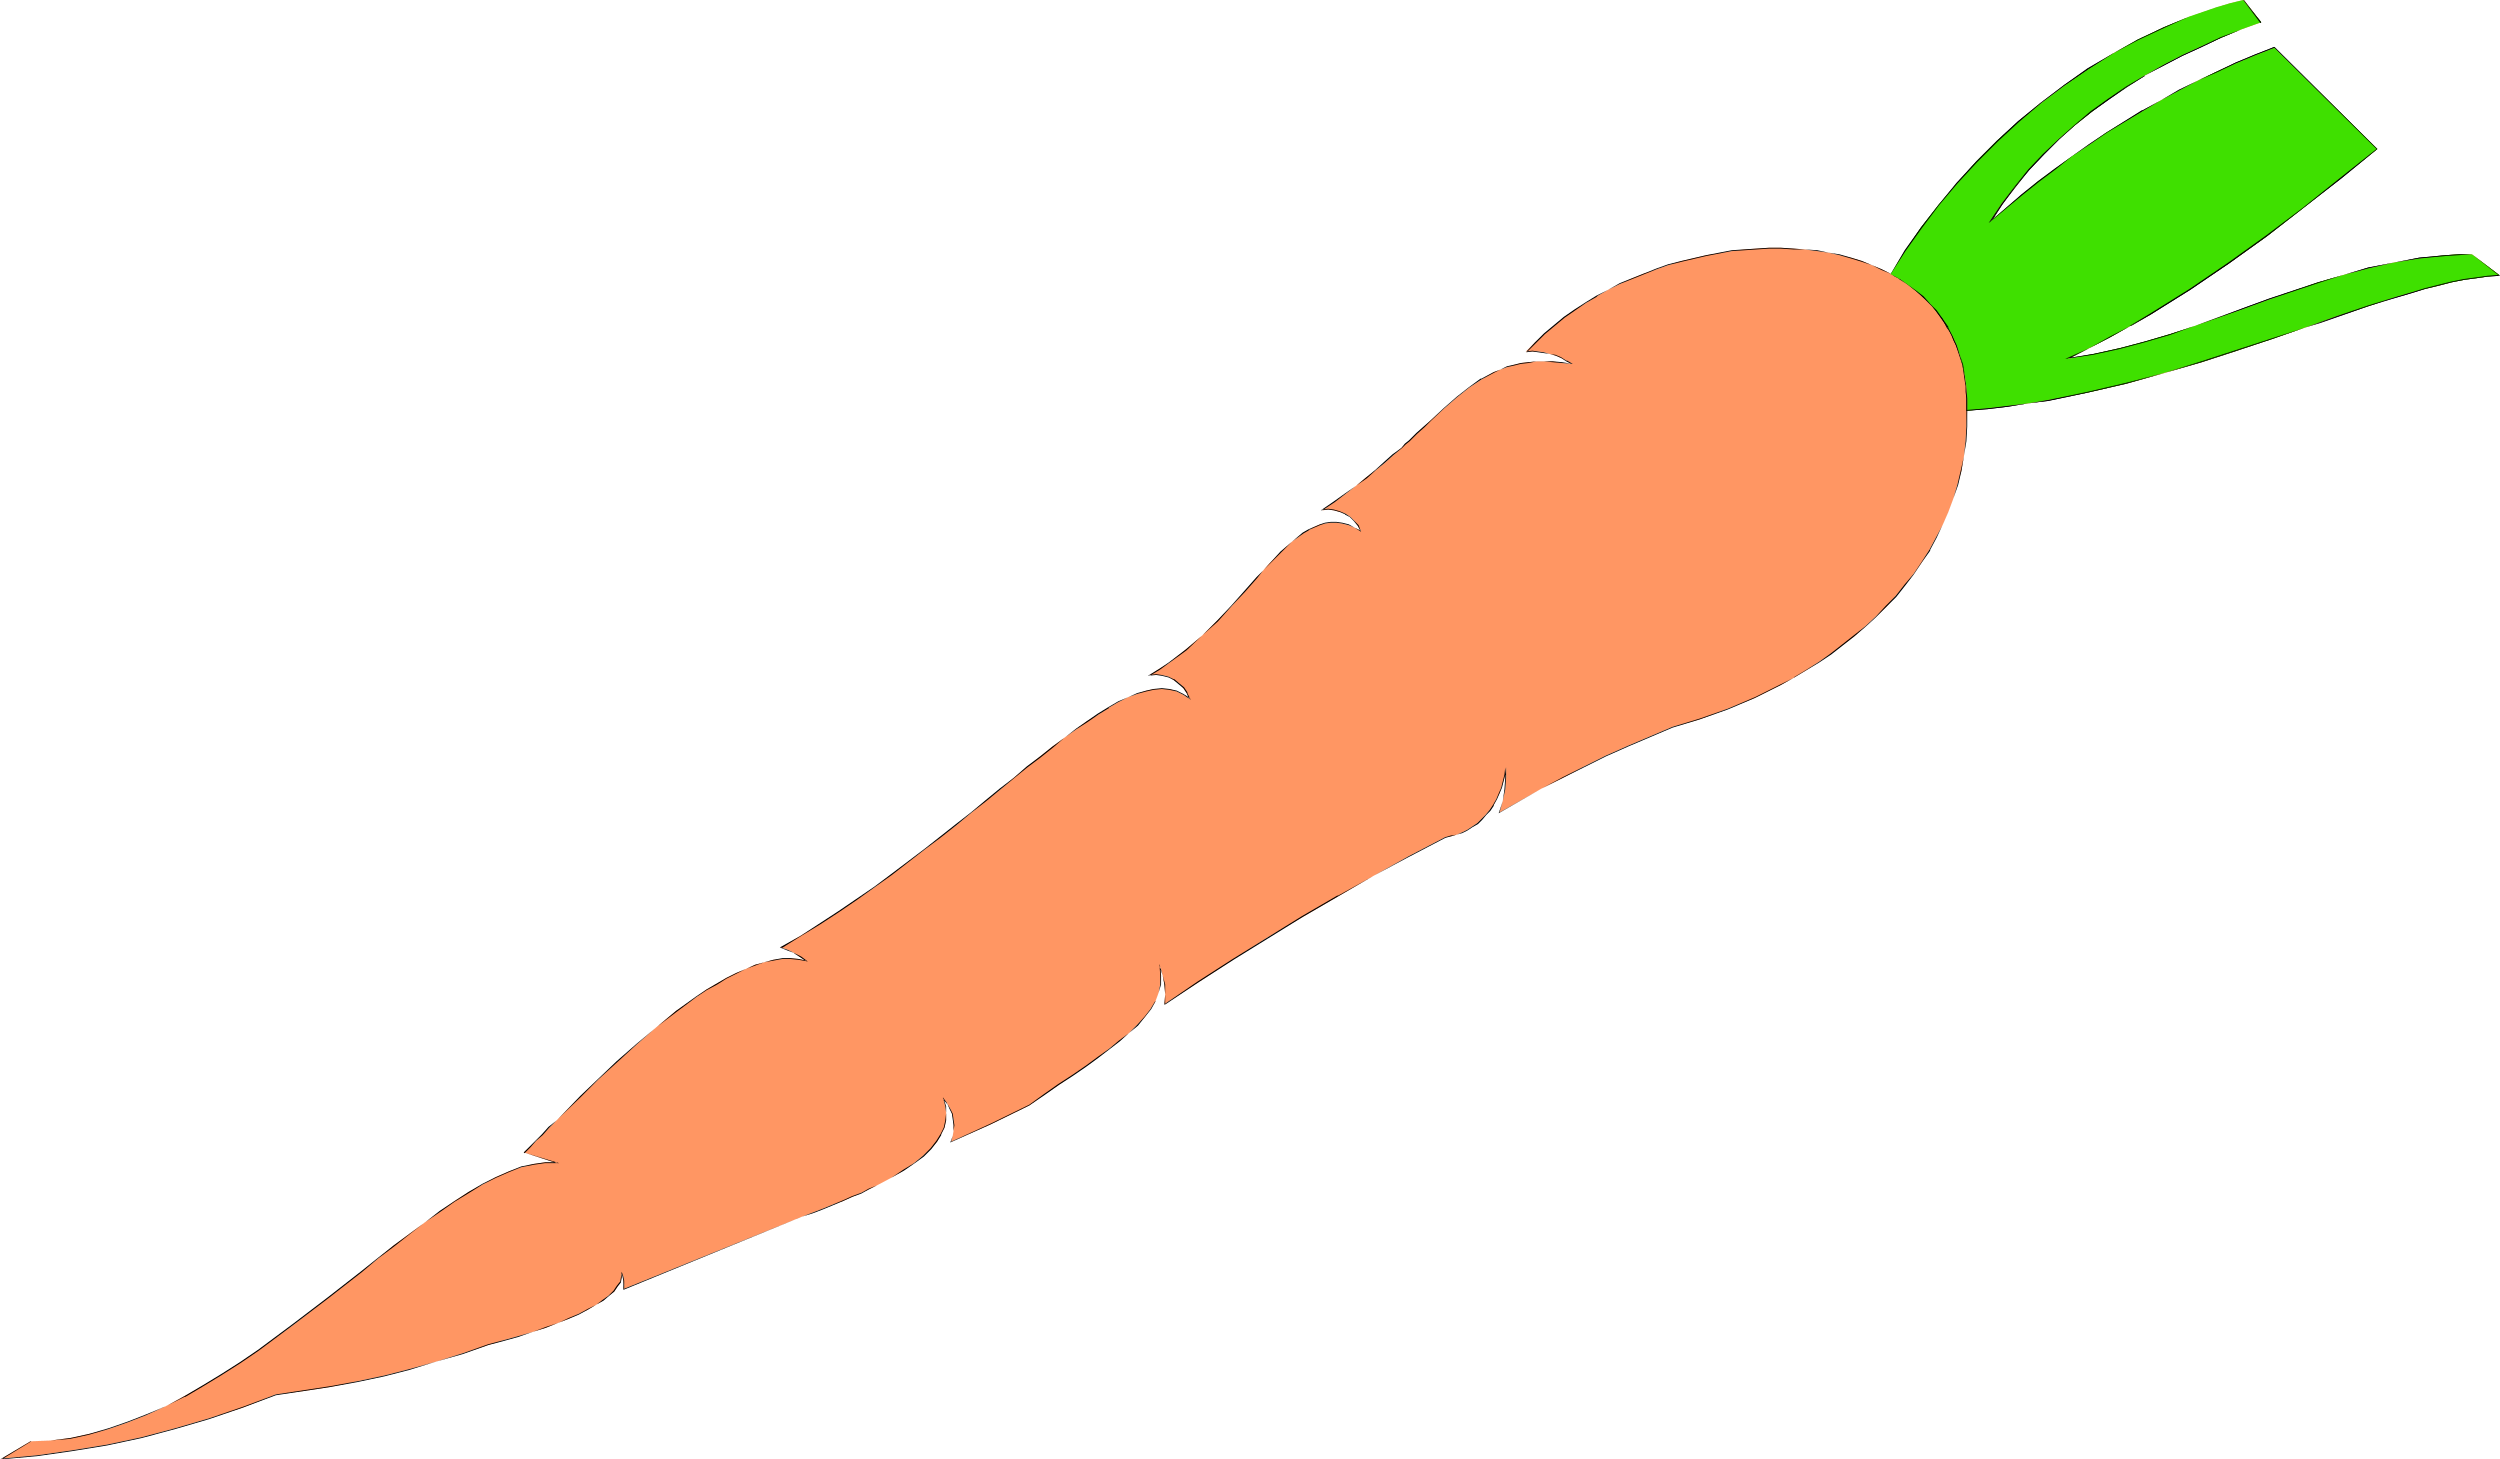 <?xml version="1.0" encoding="UTF-8" standalone="no"?>
<svg
   version="1.0"
   width="129.809mm"
   height="75.78mm"
   id="svg6"
   sodipodi:docname="Carrot 16.wmf"
   xmlns:inkscape="http://www.inkscape.org/namespaces/inkscape"
   xmlns:sodipodi="http://sodipodi.sourceforge.net/DTD/sodipodi-0.dtd"
   xmlns="http://www.w3.org/2000/svg"
   xmlns:svg="http://www.w3.org/2000/svg">
  <sodipodi:namedview
     id="namedview6"
     pagecolor="#ffffff"
     bordercolor="#000000"
     borderopacity="0.25"
     inkscape:showpageshadow="2"
     inkscape:pageopacity="0.0"
     inkscape:pagecheckerboard="0"
     inkscape:deskcolor="#d1d1d1"
     inkscape:document-units="mm" />
  <defs
     id="defs1">
    <pattern
       id="WMFhbasepattern"
       patternUnits="userSpaceOnUse"
       width="6"
       height="6"
       x="0"
       y="0" />
  </defs>
  <path
     style="fill:#ff9663;fill-opacity:1;fill-rule:evenodd;stroke:none"
     d="m 5.979,282.859 3.878,-0.162 3.878,-0.485 3.717,-0.808 3.878,-0.969 3.717,-1.292 3.717,-1.454 3.878,-1.777 3.555,-1.938 3.717,-2.1 3.555,-2.1 3.717,-2.423 3.555,-2.423 6.949,-5.008 6.626,-5.169 6.626,-5.169 3.232,-2.585 3.07,-2.585 3.07,-2.262 3.07,-2.262 2.909,-2.1 2.909,-2.1 2.747,-1.777 2.747,-1.454 2.586,-1.454 2.586,-1.131 2.424,-0.808 2.424,-0.646 2.262,-0.323 h 1.131 l 1.131,0.162 -6.464,-2.1 1.131,-0.969 1.293,-1.292 1.293,-1.292 1.293,-1.292 1.454,-1.454 1.616,-1.615 3.07,-3.069 3.555,-3.392 3.555,-3.392 3.878,-3.392 3.878,-3.392 3.878,-3.231 4.04,-2.746 1.939,-1.454 1.939,-1.131 1.939,-1.131 1.939,-0.969 1.939,-0.808 1.778,-0.808 1.778,-0.485 1.778,-0.485 1.778,-0.162 1.616,-0.162 1.616,0.162 1.454,0.323 -1.131,-0.646 -1.131,-0.808 -1.293,-0.646 -1.454,-0.485 3.878,-2.262 3.717,-2.262 3.717,-2.423 3.555,-2.423 3.555,-2.423 3.394,-2.585 6.464,-4.846 3.07,-2.423 3.232,-2.423 2.909,-2.423 2.909,-2.423 2.747,-2.1 2.586,-2.262 2.586,-2.1 2.586,-2.1 2.424,-1.938 2.424,-1.777 2.262,-1.615 2.101,-1.615 2.262,-1.292 1.939,-1.292 1.939,-1.131 1.939,-0.969 1.778,-0.646 1.778,-0.646 1.454,-0.323 h 1.616 1.454 l 1.454,0.485 1.293,0.646 1.293,0.808 -0.646,-1.131 -0.646,-0.969 -0.808,-0.969 -1.131,-0.646 -0.97,-0.646 -1.293,-0.323 h -1.131 -1.293 l 1.778,-1.131 1.939,-1.131 3.394,-2.746 3.232,-2.746 2.909,-2.908 2.909,-2.908 2.586,-2.908 2.424,-2.746 1.131,-1.292 1.131,-1.292 2.262,-2.262 2.262,-2.1 1.131,-0.808 0.97,-0.808 1.131,-0.646 1.131,-0.646 1.131,-0.485 0.97,-0.162 1.131,-0.162 h 1.131 l 1.131,0.162 1.293,0.323 1.131,0.485 1.293,0.646 -0.646,-0.969 -0.646,-0.969 -0.808,-0.808 -0.97,-0.646 -1.131,-0.323 -1.131,-0.323 -1.131,-0.162 -1.131,0.162 2.262,-1.615 2.262,-1.615 2.101,-1.615 1.939,-1.615 1.939,-1.454 1.778,-1.454 1.616,-1.454 1.616,-1.454 0.808,-0.808 0.808,-0.646 1.293,-1.292 1.454,-1.292 1.293,-1.292 2.747,-2.423 2.424,-2.1 2.424,-1.938 2.424,-1.615 2.424,-1.454 1.293,-0.485 1.293,-0.485 1.454,-0.485 1.293,-0.323 1.454,-0.162 1.616,-0.162 h 1.454 1.778 l 1.778,0.323 1.939,0.162 -1.131,-0.646 -0.97,-0.485 -1.131,-0.485 -1.131,-0.323 -1.131,-0.323 -1.131,-0.162 h -1.131 -1.293 l 1.778,-1.777 1.939,-1.777 1.939,-1.615 1.939,-1.615 2.101,-1.454 2.101,-1.292 2.101,-1.292 2.262,-1.292 2.262,-1.131 2.424,-1.131 2.424,-0.969 2.424,-0.808 2.262,-0.808 2.586,-0.808 4.848,-1.131 5.01,-0.808 2.424,-0.323 2.424,-0.162 2.424,-0.162 h 2.424 l 2.424,0.162 2.262,0.162 2.424,0.323 2.262,0.323 2.101,0.485 2.262,0.485 2.101,0.646 1.939,0.808 1.939,0.808 1.939,0.969 2.747,-4.685 3.232,-4.523 3.394,-4.362 3.555,-4.362 3.878,-4.2 4.04,-4.039 4.04,-3.715 4.525,-3.715 4.525,-3.392 4.686,-3.231 4.848,-3.069 5.01,-2.746 5.01,-2.423 5.171,-2.1 5.171,-1.777 2.586,-0.808 L 440.36,0 l 3.394,4.362 -4.04,1.454 -3.878,1.615 -3.717,1.615 -3.878,1.777 -3.717,1.938 -3.717,2.1 -3.555,2.262 -3.394,2.262 -3.394,2.585 -3.232,2.585 -3.232,2.746 -2.909,2.908 -2.909,3.069 -2.586,3.392 -2.586,3.231 -2.262,3.554 6.141,-5.331 6.464,-5.008 3.394,-2.423 6.787,-4.685 6.949,-4.2 3.555,-2.1 3.717,-1.938 3.555,-1.938 3.717,-1.777 3.717,-1.615 3.878,-1.615 3.717,-1.454 20.2,19.87 -7.272,5.815 -7.11,5.654 -7.272,5.654 -7.434,5.331 -7.757,5.169 -3.878,2.423 -3.717,2.423 -4.04,2.262 -4.04,2.262 -4.04,2.1 -4.04,2.1 5.01,-0.969 5.01,-1.131 5.01,-1.292 4.848,-1.454 5.01,-1.615 4.848,-1.777 4.686,-1.615 4.848,-1.777 9.696,-3.392 5.01,-1.454 4.848,-1.292 5.01,-1.131 5.01,-0.808 5.171,-0.646 2.586,-0.162 h 2.586 l 5.333,4.039 -2.262,0.323 -2.262,0.323 -2.424,0.323 -2.424,0.485 -2.424,0.646 -2.747,0.646 -2.586,0.646 -2.747,0.808 -2.909,0.969 -2.909,0.969 -5.979,1.938 -3.232,1.131 -3.232,1.131 -6.464,2.262 -6.787,2.262 -6.949,2.262 -7.272,2.1 -7.434,2.1 -7.757,1.777 -7.595,1.454 -4.04,0.646 -3.878,0.485 -4.04,0.485 -4.04,0.485 -0.162,3.069 -0.162,2.908 -0.323,2.908 -0.485,2.908 -0.808,2.746 -0.808,2.746 -0.97,2.585 -1.131,2.585 -1.293,2.423 -1.293,2.423 -1.454,2.423 -1.616,2.262 -1.778,2.262 -1.778,2.1 -1.778,2.1 -2.101,1.938 -2.101,1.938 -2.101,1.938 -4.525,3.392 -2.424,1.615 -2.424,1.615 -2.424,1.454 -2.586,1.454 -2.586,1.292 -2.586,1.292 -5.333,2.1 -5.494,2.1 -5.333,1.454 -8.726,3.715 -4.363,1.938 -4.202,2.1 -4.202,2.262 -4.202,2.1 -8.242,4.685 0.646,-2.262 0.485,-2.262 0.162,-2.262 v -2.1 l -0.162,1.454 -0.323,1.292 -0.485,1.292 -0.323,1.131 -0.646,1.131 -0.485,1.131 -0.808,0.969 -0.808,0.969 -0.808,0.808 -0.808,0.808 -0.97,0.646 -0.97,0.646 -0.97,0.485 -1.131,0.485 -1.131,0.323 -1.131,0.162 -7.11,3.715 -6.949,3.877 -6.949,4.039 -6.949,4.039 -6.949,4.039 -6.787,4.362 -6.626,4.362 -6.787,4.362 0.162,-1.938 -0.162,-1.938 -0.323,-1.777 -0.485,-1.777 0.162,1.777 -0.162,1.777 -0.323,1.615 -0.646,1.777 -0.97,1.454 -1.131,1.615 -1.454,1.454 -1.616,1.615 -1.778,1.454 -2.101,1.615 -2.262,1.777 -2.262,1.615 -2.586,1.777 -2.747,1.938 -2.909,1.938 -2.909,2.1 -7.595,3.715 -7.757,3.392 0.323,-1.131 0.162,-0.969 v -1.131 -1.131 l -0.323,-1.131 -0.323,-0.969 -0.646,-1.131 -0.646,-0.808 0.323,1.454 0.162,1.292 v 1.454 l -0.323,1.454 -0.646,1.292 -0.808,1.454 -1.293,1.454 -1.454,1.292 -1.778,1.454 -2.101,1.454 -2.424,1.454 -2.747,1.454 -1.616,0.808 -1.454,0.646 -1.778,0.808 -1.778,0.808 -1.939,0.646 -1.939,0.808 -2.101,0.808 -2.101,0.808 -35.067,14.216 0.162,-0.808 -0.162,-0.808 v -0.808 l -0.323,-0.646 v 0.808 l -0.323,0.969 -0.485,0.808 -0.646,0.969 -1.131,0.808 -1.131,0.969 -1.293,0.808 -1.616,0.969 -1.778,0.808 -1.939,0.969 -2.101,0.808 -2.424,0.969 -2.586,0.808 -2.747,0.808 -2.909,0.808 -3.07,0.969 -5.01,1.615 -5.171,1.615 -5.171,1.454 -5.01,1.292 -5.333,1.131 -5.333,1.131 -5.333,0.808 -5.333,0.646 -6.464,2.585 -6.626,2.1 -6.626,1.938 -6.626,1.777 -6.787,1.454 -6.949,1.131 -6.787,0.969 -6.949,0.646 z"
     id="path1" />
  <path
     style="fill:#000000;fill-opacity:1;fill-rule:evenodd;stroke:none"
     d="M 6.141,282.859 H 5.979 l 3.878,-0.162 3.878,-0.323 3.717,-0.808 3.878,-1.131 3.717,-1.292 3.717,-1.454 3.878,-1.777 3.555,-1.777 h 0.162 l 3.555,-2.1 3.717,-2.262 3.555,-2.262 3.555,-2.423 6.949,-5.169 6.787,-5.169 6.626,-5.169 3.07,-2.585 3.232,-2.423 3.07,-2.423 2.909,-2.262 3.07,-2.1 2.747,-1.938 2.909,-1.777 2.586,-1.615 v 0 l 2.586,-1.292 2.586,-1.131 2.424,-0.969 2.424,-0.485 2.262,-0.323 h 1.131 1.616 l -6.949,-2.1 0.162,0.162 1.131,-1.131 1.131,-1.292 1.293,-1.131 1.293,-1.454 1.454,-1.454 4.848,-4.685 3.394,-3.392 3.717,-3.392 3.717,-3.392 3.878,-3.392 4.04,-3.069 3.878,-2.908 1.939,-1.292 2.101,-1.131 1.778,-1.131 v 0 l 1.939,-0.969 1.939,-0.969 1.778,-0.646 1.778,-0.646 1.778,-0.323 1.778,-0.323 h 1.616 l 1.616,0.162 1.778,0.323 -1.293,-0.969 -1.293,-0.646 v 0 l -1.293,-0.646 -1.454,-0.485 0.162,0.162 3.878,-2.423 3.717,-2.262 3.717,-2.423 3.555,-2.423 3.394,-2.423 3.394,-2.423 6.464,-5.008 3.232,-2.423 3.07,-2.423 2.909,-2.423 2.909,-2.262 2.747,-2.262 2.747,-2.262 2.586,-2.1 2.586,-1.938 2.424,-1.938 2.262,-1.938 2.262,-1.615 2.262,-1.454 2.101,-1.454 2.101,-1.292 h -0.162 l 1.939,-1.131 1.939,-0.969 1.778,-0.646 1.778,-0.485 1.454,-0.323 1.616,-0.162 1.454,0.162 1.454,0.323 1.293,0.646 v 0 l 1.454,0.969 -0.646,-1.292 v -0.162 l -0.646,-0.969 -0.97,-0.808 -0.97,-0.808 h -0.162 l -0.97,-0.485 -1.293,-0.323 -1.131,-0.162 -1.293,0.162 v 0.162 l 1.939,-1.131 1.778,-1.292 3.555,-2.585 3.07,-2.908 3.07,-2.746 2.747,-3.069 2.586,-2.746 2.424,-2.746 1.131,-1.454 3.555,-3.554 2.101,-2.1 1.131,-0.808 1.131,-0.808 1.131,-0.646 h -0.162 l 1.131,-0.485 1.131,-0.485 0.97,-0.323 1.131,-0.162 h 1.131 l 1.131,0.162 1.293,0.323 1.131,0.485 1.293,0.808 -0.485,-1.292 -0.808,-0.808 -0.808,-0.808 -0.97,-0.646 v 0 l -1.131,-0.485 -1.131,-0.323 -1.131,-0.162 -1.131,0.162 v 0.162 l 2.424,-1.615 2.101,-1.615 2.101,-1.615 2.101,-1.454 1.778,-1.615 1.778,-1.454 1.616,-1.454 1.778,-1.454 0.646,-0.646 0.808,-0.646 1.454,-1.454 1.454,-1.292 1.293,-1.292 2.586,-2.423 2.424,-2.1 2.424,-1.938 2.424,-1.615 v 0 l 2.424,-1.292 1.293,-0.646 1.293,-0.485 1.454,-0.323 1.293,-0.323 1.454,-0.162 1.616,-0.323 h 1.454 l 1.778,0.162 1.778,0.162 2.101,0.162 -1.131,-0.646 h -0.162 l -0.97,-0.646 -1.131,-0.485 -1.131,-0.162 -1.131,-0.323 -1.131,-0.162 -1.131,-0.162 -1.293,0.162 0.162,0.162 1.778,-1.777 1.778,-1.777 1.939,-1.615 1.939,-1.615 2.101,-1.454 2.101,-1.454 2.262,-1.292 h -0.162 l 2.262,-1.292 2.262,-1.131 2.424,-0.969 2.424,-0.969 2.424,-0.969 2.262,-0.808 2.586,-0.646 4.848,-1.131 5.01,-0.969 2.424,-0.162 2.424,-0.162 2.424,-0.162 h 2.424 l 2.424,0.162 h 2.262 l 2.424,0.323 2.262,0.323 2.101,0.485 2.262,0.646 2.101,0.646 1.939,0.646 1.939,0.969 1.939,0.808 2.909,-4.523 3.07,-4.523 3.394,-4.523 3.555,-4.2 3.878,-4.2 4.04,-4.039 4.202,-3.877 4.363,-3.715 4.525,-3.392 4.848,-3.231 4.848,-3.069 h -0.162 l 5.01,-2.585 5.01,-2.423 5.171,-2.262 5.171,-1.777 2.586,-0.808 L 440.36,0 h -0.162 l 3.394,4.523 0.162,-0.162 -4.04,1.454 -3.878,1.454 -3.717,1.777 -3.878,1.777 -3.717,1.938 -3.717,2.1 v 0 l -3.555,2.1 -3.555,2.423 -3.394,2.423 -3.232,2.746 -3.07,2.746 -2.909,2.908 -2.909,3.069 -2.747,3.231 -2.424,3.392 -2.586,3.877 6.626,-5.492 6.464,-5.008 3.232,-2.585 6.787,-4.685 -6.949,4.685 -3.232,2.423 -6.464,5.008 -6.302,5.331 0.162,0.162 2.262,-3.554 2.586,-3.392 2.586,-3.231 2.909,-3.069 3.07,-3.069 3.07,-2.746 3.232,-2.585 3.394,-2.423 3.555,-2.423 3.555,-2.262 h -0.162 l 3.717,-1.938 3.717,-1.938 3.878,-1.777 3.717,-1.777 3.878,-1.615 4.04,-1.454 L 440.36,0 l -2.747,0.646 -2.586,0.808 -5.171,1.777 -5.171,2.1 -5.01,2.423 -5.01,2.746 v 0 l -4.848,2.908 -4.686,3.231 -4.686,3.554 -4.363,3.554 -4.202,3.877 -4.04,4.039 -3.717,4.2 -3.717,4.362 -3.394,4.362 -3.07,4.523 -2.909,4.685 h 0.162 l -1.939,-0.969 -1.939,-0.808 -1.939,-0.808 -2.101,-0.646 -2.262,-0.646 -2.101,-0.323 -2.262,-0.485 -2.424,-0.162 -2.262,-0.162 -2.424,-0.162 h -2.424 l -2.424,0.162 -2.424,0.162 -2.424,0.162 -5.01,0.969 -4.848,1.131 -2.586,0.646 -2.262,0.808 -2.424,0.969 -2.424,0.969 -2.424,0.969 -2.262,1.292 -2.262,1.131 v 0 l -2.101,1.292 -2.262,1.454 -2.101,1.454 -1.939,1.615 -1.939,1.615 -1.778,1.777 -1.778,1.938 1.293,-0.162 1.131,0.162 1.131,0.162 1.131,0.162 1.131,0.323 1.131,0.485 0.97,0.646 v 0 l 0.97,0.485 h 0.162 l -1.939,-0.323 -1.778,-0.162 h -1.778 -1.454 l -1.616,0.162 -1.454,0.162 -1.293,0.323 -1.454,0.323 -1.293,0.646 -1.293,0.485 -2.424,1.292 h -0.162 l -2.424,1.777 -2.262,1.777 -2.586,2.262 -2.586,2.423 -1.293,1.131 -1.454,1.292 -1.454,1.454 -0.808,0.646 -0.646,0.808 -1.778,1.292 -1.616,1.454 -1.778,1.615 -1.778,1.454 -1.939,1.615 -2.101,1.454 -2.262,1.615 -2.586,1.777 1.454,-0.162 1.131,0.162 1.131,0.323 1.131,0.485 h -0.162 l 0.97,0.485 0.808,0.808 0.808,0.969 v 0 l 0.485,0.969 h 0.162 l -1.293,-0.646 -1.131,-0.646 -1.293,-0.323 -1.131,-0.162 h -1.131 l -1.131,0.162 -0.97,0.323 -1.131,0.485 -1.131,0.485 v 0 l -1.131,0.646 -0.97,0.808 -1.131,0.969 -2.262,1.938 -3.394,3.715 -1.293,1.292 -2.424,2.746 -2.586,2.908 -2.747,2.908 -2.909,2.908 -3.232,2.746 -3.394,2.585 -1.939,1.292 -2.101,1.292 1.616,-0.162 1.131,0.162 1.293,0.323 0.97,0.485 v 0 l 0.97,0.808 0.97,0.808 0.646,0.969 v 0 l 0.485,1.131 0.162,-0.162 -1.293,-0.808 -1.293,-0.646 -1.454,-0.323 -1.454,-0.162 -1.616,0.162 -1.454,0.323 -1.778,0.485 -1.778,0.808 -1.939,0.808 -1.939,1.131 v 0 l -2.101,1.292 -2.101,1.454 -2.101,1.454 -2.262,1.777 -2.424,1.777 -2.424,1.938 -2.586,1.938 -2.586,2.262 -2.747,2.1 -2.747,2.262 -2.909,2.423 -2.909,2.262 -3.07,2.423 -3.07,2.423 -6.626,5.008 -3.232,2.423 -3.555,2.423 -3.555,2.423 -3.717,2.423 -3.717,2.423 -4.04,2.262 1.616,0.646 1.293,0.485 h -0.162 l 1.293,0.808 1.131,0.808 v -0.162 l -1.454,-0.323 -1.616,-0.162 h -1.616 l -1.778,0.323 -1.778,0.485 -1.778,0.485 -1.778,0.808 -1.939,0.808 -1.939,0.969 v 0 l -1.939,1.131 -1.939,1.131 -1.939,1.292 -4.04,2.908 -3.878,3.231 -3.878,3.231 -3.878,3.392 -3.555,3.392 -3.555,3.392 -4.686,4.846 -1.616,1.292 -1.293,1.454 -1.293,1.292 -1.131,1.131 -1.131,1.131 6.464,2.1 v -0.162 h -1.131 -1.131 l -2.262,0.323 -2.424,0.485 -2.424,0.969 -2.586,1.131 -2.586,1.292 v 0 l -2.747,1.615 -2.747,1.777 -2.909,1.938 -2.909,2.262 -3.07,2.262 -3.07,2.262 -3.07,2.423 -3.232,2.585 -6.626,5.169 -6.787,5.169 -6.949,5.169 -3.555,2.423 -3.555,2.262 -3.717,2.262 -3.555,2.1 v 0 l -3.555,1.938 -3.878,1.615 -3.717,1.454 -3.717,1.292 -3.878,1.131 -3.717,0.808 -3.878,0.485 -3.878,0.162 z"
     id="path2" />
  <path
     style="fill:#000000;fill-opacity:1;fill-rule:evenodd;stroke:none"
     d="m 413.534,26.008 6.949,-4.2 v 0 l 3.555,-2.1 3.717,-1.938 3.555,-1.938 3.717,-1.615 3.717,-1.777 3.878,-1.615 3.717,-1.454 v 0 l 20.038,19.87 v 0 l -7.11,5.654 -7.272,5.815 -7.272,5.492 -7.434,5.331 -7.595,5.169 -3.878,2.423 -3.878,2.423 -3.878,2.423 v 0 l -4.04,2.1 -4.04,2.262 -4.525,2.1 5.494,-0.808 5.01,-1.131 5.01,-1.292 4.848,-1.454 5.01,-1.777 4.848,-1.615 4.686,-1.777 4.848,-1.777 9.696,-3.231 5.01,-1.615 4.848,-1.292 5.01,-1.131 5.01,-0.808 5.171,-0.485 2.586,-0.162 2.586,-0.162 v 0 l 5.333,4.2 v -0.162 l -2.262,0.162 -2.262,0.323 -2.424,0.323 -2.424,0.485 -2.424,0.646 -2.747,0.646 -2.586,0.808 -2.747,0.808 -2.909,0.969 -2.909,0.808 -5.979,2.1 -3.232,1.131 -3.232,1.131 -13.251,4.362 -6.949,2.262 -7.272,2.262 -7.434,1.938 -7.757,1.777 -7.595,1.615 -4.04,0.646 -3.878,0.485 -4.04,0.485 -4.202,0.323 v 3.231 l -0.162,2.908 -0.323,2.908 -0.646,2.908 -0.646,2.746 -0.808,2.746 -0.97,2.585 -1.131,2.585 -1.293,2.423 -1.293,2.423 v 0 l -1.454,2.262 -1.616,2.423 -1.778,2.1 -1.778,2.262 -1.939,1.938 -1.939,2.1 -2.101,1.938 -2.262,1.777 -4.525,3.554 -2.262,1.615 -2.586,1.615 -2.424,1.454 h 0.162 l -2.586,1.292 -2.586,1.292 -2.586,1.292 -5.333,2.262 -5.494,1.938 -5.333,1.615 -8.726,3.715 -4.363,1.938 -4.202,2.1 -4.202,2.1 -4.202,2.262 -8.242,4.685 v 0 l 0.646,-2.262 0.485,-2.262 0.162,-2.262 v -2.1 h -0.162 l -0.162,1.454 -0.323,1.292 -0.323,1.292 -0.485,1.131 -0.485,1.131 -0.646,1.131 v 0 l -0.646,0.969 -0.808,0.969 -0.808,0.808 -0.808,0.808 -0.97,0.646 -0.97,0.646 v 0 l -0.97,0.485 -1.131,0.485 -1.131,0.162 -1.131,0.323 -7.11,3.715 -6.949,3.877 -6.949,3.877 h -0.162 l -6.949,4.039 -6.787,4.2 -6.787,4.2 -6.787,4.362 -6.626,4.523 h 0.162 v -1.938 -1.938 l -0.485,-1.777 -0.646,-2.262 0.162,2.262 v 1.777 l -0.323,1.615 -0.646,1.777 v -0.162 l -0.97,1.615 -1.131,1.454 -1.454,1.615 -1.616,1.615 -1.939,1.454 -1.939,1.615 -2.262,1.615 -2.424,1.777 -2.586,1.777 -2.747,1.777 -2.747,1.938 -2.909,2.1 v 0 l -7.595,3.715 -7.757,3.554 v 0 l 0.323,-1.131 0.162,-0.969 0.162,-1.131 -0.162,-1.131 -0.162,-1.131 -0.485,-0.969 -0.646,-1.131 v 0 l -0.808,-1.131 0.485,1.777 0.162,1.292 -0.162,1.454 -0.323,1.454 -0.646,1.292 v 0 l -0.808,1.292 -1.131,1.454 -1.454,1.454 -1.778,1.454 -2.101,1.292 -2.424,1.615 v 0 l -2.747,1.454 -1.616,0.646 -1.454,0.808 -1.778,0.646 -1.778,0.808 -1.939,0.808 -1.939,0.808 -2.101,0.808 -2.101,0.808 -35.067,14.216 h 0.162 v -0.808 -0.808 l -0.162,-0.808 -0.323,-0.969 -0.162,1.131 -0.162,0.969 v -0.162 l -0.646,0.808 -0.646,0.969 -0.97,0.969 -1.131,0.808 -1.293,0.969 -1.616,0.808 v 0 l -1.778,0.969 -1.939,0.808 -2.101,0.969 -2.424,0.808 -2.586,0.969 -2.747,0.808 -2.909,0.808 -3.07,0.808 -5.01,1.777 -5.171,1.615 -5.171,1.454 -5.01,1.292 -5.333,1.131 -5.333,0.969 -5.333,0.808 -5.333,0.808 -6.464,2.423 -6.626,2.262 -6.626,1.938 -6.626,1.777 -6.787,1.454 -6.949,1.131 -6.787,0.969 -6.949,0.646 v 0.162 L 6.141,282.859 H 5.979 L 0,286.413 l 7.272,-0.646 6.787,-0.969 6.949,-1.131 6.787,-1.454 6.626,-1.777 6.626,-1.938 6.626,-2.262 6.464,-2.423 5.333,-0.808 5.333,-0.808 5.333,-0.969 5.333,-1.131 5.01,-1.292 5.171,-1.615 5.171,-1.454 5.01,-1.777 3.07,-0.808 2.909,-0.808 2.747,-0.969 2.586,-0.808 2.424,-0.969 2.101,-0.808 1.939,-0.808 1.778,-0.969 v 0 l 1.616,-0.969 1.454,-0.808 1.131,-0.969 0.97,-0.808 0.646,-0.969 0.646,-0.808 0.162,-0.969 v -0.808 0 l 0.162,0.646 0.162,0.808 v 0.808 0.969 l 35.067,-14.377 2.101,-0.646 2.101,-0.808 1.939,-0.808 1.939,-0.808 1.778,-0.808 1.778,-0.646 1.454,-0.808 1.616,-0.808 2.747,-1.454 v 0 l 2.586,-1.454 2.101,-1.454 1.778,-1.292 1.454,-1.454 1.131,-1.454 0.808,-1.292 v -0.162 l 0.646,-1.292 0.323,-1.454 v -1.454 -1.292 l -0.485,-1.454 h -0.162 l 0.808,0.969 v -0.162 l 0.485,1.131 0.485,0.969 0.162,1.131 0.162,1.131 v 1.131 l -0.162,0.969 -0.485,1.292 7.918,-3.554 7.595,-3.715 v 0 l 3.07,-2.1 2.747,-1.938 2.747,-1.777 2.586,-1.777 2.424,-1.777 2.101,-1.615 2.101,-1.615 1.778,-1.615 1.778,-1.454 1.293,-1.615 1.293,-1.615 0.808,-1.454 v 0 l 0.646,-1.777 0.485,-1.615 v -1.777 l -0.162,-1.777 h -0.162 l 0.646,1.777 0.323,1.777 0.162,1.938 -0.162,2.1 6.787,-4.523 6.787,-4.362 6.787,-4.2 6.787,-4.2 6.949,-4.039 v 0 l 6.949,-4.039 6.949,-3.715 7.11,-3.715 1.131,-0.323 1.131,-0.323 1.131,-0.323 0.97,-0.485 v 0 l 0.97,-0.646 1.131,-0.646 0.808,-0.808 0.808,-0.969 0.808,-0.808 0.646,-0.969 v -0.162 l 0.646,-1.131 0.485,-1.131 0.485,-1.131 0.323,-1.292 0.323,-1.292 0.162,-1.454 h -0.162 v 2.1 l -0.162,2.262 -0.323,2.262 -0.808,2.423 8.403,-4.846 4.202,-2.1 4.202,-2.1 4.202,-2.1 4.363,-1.938 8.726,-3.715 5.333,-1.615 5.494,-1.938 5.333,-2.262 2.586,-1.292 2.586,-1.292 2.586,-1.454 v 0 l 2.424,-1.454 2.424,-1.454 2.424,-1.615 4.525,-3.554 2.262,-1.938 1.939,-1.777 2.101,-2.1 1.939,-1.938 1.778,-2.262 1.616,-2.1 1.616,-2.423 1.616,-2.262 v -0.162 l 1.293,-2.423 1.131,-2.423 1.131,-2.585 0.97,-2.585 0.97,-2.746 0.646,-2.746 0.485,-2.908 0.485,-2.908 0.162,-2.908 v -3.069 0 l 4.04,-0.323 4.04,-0.485 3.878,-0.646 4.04,-0.485 7.595,-1.615 7.757,-1.777 7.434,-2.1 7.272,-2.1 6.949,-2.262 13.251,-4.523 3.232,-0.969 3.232,-1.131 5.979,-2.1 2.909,-0.969 2.909,-0.808 2.747,-0.808 2.586,-0.808 2.747,-0.646 2.424,-0.646 2.424,-0.485 2.424,-0.323 2.262,-0.323 2.424,-0.162 -5.494,-4.2 h -2.586 l -2.586,0.162 -5.171,0.485 -5.01,0.969 -5.01,0.969 -4.848,1.454 -5.01,1.454 -9.696,3.231 -4.848,1.777 -4.686,1.777 -4.848,1.777 -5.01,1.615 -4.848,1.454 -5.01,1.292 -5.01,1.131 -5.01,0.808 v 0.162 l 4.04,-2.1 4.04,-2.1 4.04,-2.262 h 0.162 l 3.878,-2.262 3.878,-2.423 3.878,-2.423 7.595,-5.169 7.434,-5.331 7.272,-5.654 7.272,-5.654 7.11,-5.815 -20.2,-20.031 -3.717,1.454 -3.878,1.615 -3.717,1.777 -3.717,1.777 -3.555,1.777 -3.717,2.1 -3.555,1.938 v 0 l -7.11,4.362 -6.787,4.685 z"
     id="path3" />
  <path
     style="fill:#000000;fill-opacity:1;fill-rule:evenodd;stroke:none"
     d="m 371.195,53.793 0.646,0.485 0.97,0.485 0.808,0.485 0.808,0.646 0.646,0.485 0.808,0.646 0.808,0.646 0.646,0.646 0.646,0.646 0.646,0.646 0.646,0.646 0.646,0.808 0.646,0.808 0.485,0.646 0.485,0.808 0.485,0.969 0.485,0.646 0.485,0.808 0.323,0.969 0.485,0.969 0.323,0.969 0.323,0.969 0.323,0.969 0.323,0.969 0.162,0.969 0.162,1.131 0.162,1.131 0.162,0.969 v 1.131 l 0.162,1.292 v 1.131 1.292 h 0.162 v -1.292 -1.131 l -0.162,-1.292 v -1.131 l -0.162,-0.969 -0.162,-1.131 -0.162,-1.131 -0.323,-0.969 -0.162,-0.969 -0.323,-0.969 -0.323,-0.969 -0.323,-0.969 -0.485,-0.969 -0.323,-0.969 -0.485,-0.808 -0.485,-0.808 -0.485,-0.808 -0.485,-0.969 -0.646,-0.646 -0.485,-0.808 -0.646,-0.646 -0.646,-0.808 -0.646,-0.646 -0.646,-0.646 -0.808,-0.646 -0.646,-0.646 -0.808,-0.646 -0.808,-0.485 -0.808,-0.646 -0.808,-0.485 -0.97,-0.485 z"
     id="path4" />
  <path
     style="fill:#3fe000;fill-opacity:1;fill-rule:evenodd;stroke:none"
     d="m 386.062,80.609 v -2.423 l -0.162,-2.262 -0.323,-2.262 -0.485,-2.1 -0.485,-1.938 -0.646,-1.938 -0.808,-1.777 -0.97,-1.615 -0.97,-1.777 -1.293,-1.454 -1.131,-1.454 -1.293,-1.292 -1.616,-1.292 -1.454,-1.131 -1.616,-1.131 -1.778,-0.969 2.909,-4.685 3.07,-4.523 3.394,-4.362 3.717,-4.362 3.717,-4.2 4.04,-4.039 4.202,-3.715 4.525,-3.715 4.525,-3.392 4.686,-3.231 4.848,-3.069 4.848,-2.746 5.171,-2.423 5.01,-2.1 5.171,-1.777 2.747,-0.808 L 440.198,0 l 3.555,4.362 -4.04,1.454 -3.878,1.615 -3.717,1.615 -3.878,1.777 -3.717,1.938 -3.717,2.1 -3.555,2.262 -3.394,2.262 -3.394,2.585 -3.232,2.585 -3.232,2.746 -2.909,2.908 -2.909,3.069 -2.747,3.392 -2.586,3.231 -2.262,3.554 6.302,-5.331 3.07,-2.585 3.394,-2.423 3.232,-2.423 3.394,-2.262 3.394,-2.423 7.11,-4.2 3.555,-2.1 3.555,-1.938 3.717,-1.938 3.717,-1.777 3.717,-1.615 3.878,-1.615 3.717,-1.454 20.2,19.87 -7.272,5.815 -7.11,5.654 -7.272,5.654 -7.595,5.331 -7.595,5.169 -3.878,2.423 -3.878,2.423 -3.878,2.262 -4.04,2.262 -4.04,2.1 -4.202,2.1 5.01,-0.969 5.171,-1.131 4.848,-1.292 5.01,-1.454 4.848,-1.615 9.696,-3.392 4.848,-1.777 9.696,-3.392 5.01,-1.454 4.848,-1.292 5.01,-1.131 5.01,-0.808 5.171,-0.646 2.586,-0.162 h 2.586 l 5.333,4.039 -2.262,0.323 -2.262,0.323 -2.424,0.323 -2.424,0.485 -2.586,0.646 -2.586,0.646 -2.586,0.646 -2.747,0.808 -5.818,1.938 -6.141,1.938 -6.302,2.262 -6.464,2.262 -6.949,2.262 -6.949,2.262 -7.272,2.1 -7.434,2.1 -7.595,1.777 -7.757,1.454 -3.878,0.646 -3.878,0.485 -4.04,0.485 z"
     id="path5" />
  <path
     style="fill:#000000;fill-opacity:1;fill-rule:evenodd;stroke:none"
     d="m 386.062,80.448 v 0.162 -2.423 l -0.162,-2.262 -0.323,-2.262 -0.323,-2.1 -0.646,-1.938 -0.646,-1.938 -0.808,-1.777 -0.808,-1.615 v -0.162 l -1.131,-1.615 -1.131,-1.615 -1.293,-1.292 -1.293,-1.454 -1.454,-1.131 -1.616,-1.131 -1.616,-1.131 v 0 l -1.778,-0.969 v 0 l 2.909,-4.523 3.232,-4.523 3.394,-4.523 3.555,-4.2 3.878,-4.2 4.04,-4.039 4.202,-3.877 4.363,-3.715 4.525,-3.392 4.686,-3.231 4.848,-3.069 v 0 l 4.848,-2.585 5.171,-2.423 5.01,-2.262 5.171,-1.777 2.747,-0.808 L 440.198,0 v 0 l 3.394,4.523 0.162,-0.162 -4.04,1.454 -3.878,1.454 -3.717,1.777 -3.878,1.777 -3.717,1.938 -3.717,2.1 v 0 l -3.555,2.1 -3.555,2.423 -3.394,2.423 -3.232,2.746 -3.07,2.746 -3.07,2.908 -2.909,3.069 -2.586,3.231 -2.586,3.392 -2.586,3.877 6.626,-5.492 3.232,-2.585 3.232,-2.423 3.232,-2.585 3.394,-2.262 3.555,-2.423 6.949,-4.2 v 0 l 3.555,-2.1 3.555,-1.938 3.717,-1.938 3.717,-1.615 3.717,-1.777 3.878,-1.615 3.717,-1.454 v 0 l 20.038,19.87 v 0 l -7.11,5.654 -7.272,5.815 -7.272,5.492 -7.434,5.331 -7.595,5.169 -3.878,2.423 -3.878,2.423 -4.04,2.423 h 0.162 l -4.04,2.1 -4.04,2.262 -4.686,2.1 5.494,-0.808 5.171,-1.131 4.848,-1.292 5.01,-1.454 4.848,-1.777 9.696,-3.392 4.848,-1.777 9.696,-3.231 5.01,-1.615 4.848,-1.292 5.01,-1.131 5.01,-0.808 5.171,-0.485 2.586,-0.162 2.586,-0.162 v 0 l 5.333,4.2 v -0.162 l -2.262,0.162 -2.262,0.323 -2.424,0.323 -2.424,0.485 -2.586,0.646 -2.586,0.646 -2.586,0.808 -2.747,0.808 -5.818,1.777 -6.141,2.1 -6.302,2.262 -6.464,2.1 -6.949,2.262 -6.949,2.262 -7.272,2.262 -7.434,1.938 -7.595,1.777 -7.757,1.615 -3.878,0.646 -3.878,0.485 -4.04,0.485 -4.04,0.323 -0.162,0.162 4.202,-0.323 4.04,-0.485 3.878,-0.646 3.878,-0.485 7.757,-1.615 7.595,-1.777 7.434,-2.1 7.272,-2.1 6.949,-2.262 6.949,-2.262 6.464,-2.262 6.302,-2.1 6.141,-2.1 5.818,-1.777 2.747,-0.808 2.586,-0.808 2.586,-0.646 2.586,-0.646 2.424,-0.485 2.424,-0.323 2.262,-0.323 2.424,-0.162 -5.494,-4.2 h -2.586 l -2.586,0.162 -5.171,0.485 -5.01,0.969 -5.01,0.969 -4.848,1.454 -5.01,1.454 -9.696,3.231 -4.848,1.777 -9.696,3.554 -4.848,1.615 -5.01,1.454 -4.848,1.292 -5.171,1.131 -5.01,0.808 v 0.162 l 4.202,-2.1 4.04,-2.1 4.04,-2.262 v 0 l 4.04,-2.262 3.878,-2.423 3.878,-2.423 7.595,-5.169 7.434,-5.331 7.272,-5.654 7.272,-5.654 7.11,-5.815 -20.2,-20.031 -3.717,1.454 -3.878,1.615 -3.717,1.777 -3.717,1.777 -3.717,1.777 -3.555,2.1 -3.555,1.938 h -0.162 l -6.949,4.362 -3.394,2.262 -3.394,2.423 -3.394,2.423 -3.232,2.423 -3.232,2.585 -6.141,5.331 v 0.162 l 2.424,-3.554 2.424,-3.392 2.747,-3.231 2.909,-3.069 3.07,-3.069 3.07,-2.746 3.232,-2.585 3.394,-2.423 3.394,-2.423 3.717,-2.262 h -0.162 l 3.717,-1.938 3.717,-1.938 3.878,-1.777 3.717,-1.777 3.878,-1.615 4.04,-1.454 L 440.198,0 l -2.586,0.646 -2.747,0.808 -5.171,1.777 -5.01,2.1 -5.171,2.423 -4.848,2.746 v 0 l -5.01,2.908 -4.525,3.231 -4.686,3.554 -4.363,3.554 -4.202,3.877 -4.04,4.039 -3.878,4.2 -3.555,4.362 -3.394,4.362 -3.232,4.523 -2.747,4.685 1.778,0.969 h -0.162 l 1.778,1.131 1.454,1.131 1.454,1.292 1.454,1.292 1.131,1.454 1.131,1.615 1.131,1.615 v 0 l 0.808,1.615 0.808,1.777 0.808,1.938 0.485,1.938 0.485,2.1 0.323,2.262 v 2.262 2.423 z"
     id="path6" />
</svg>

